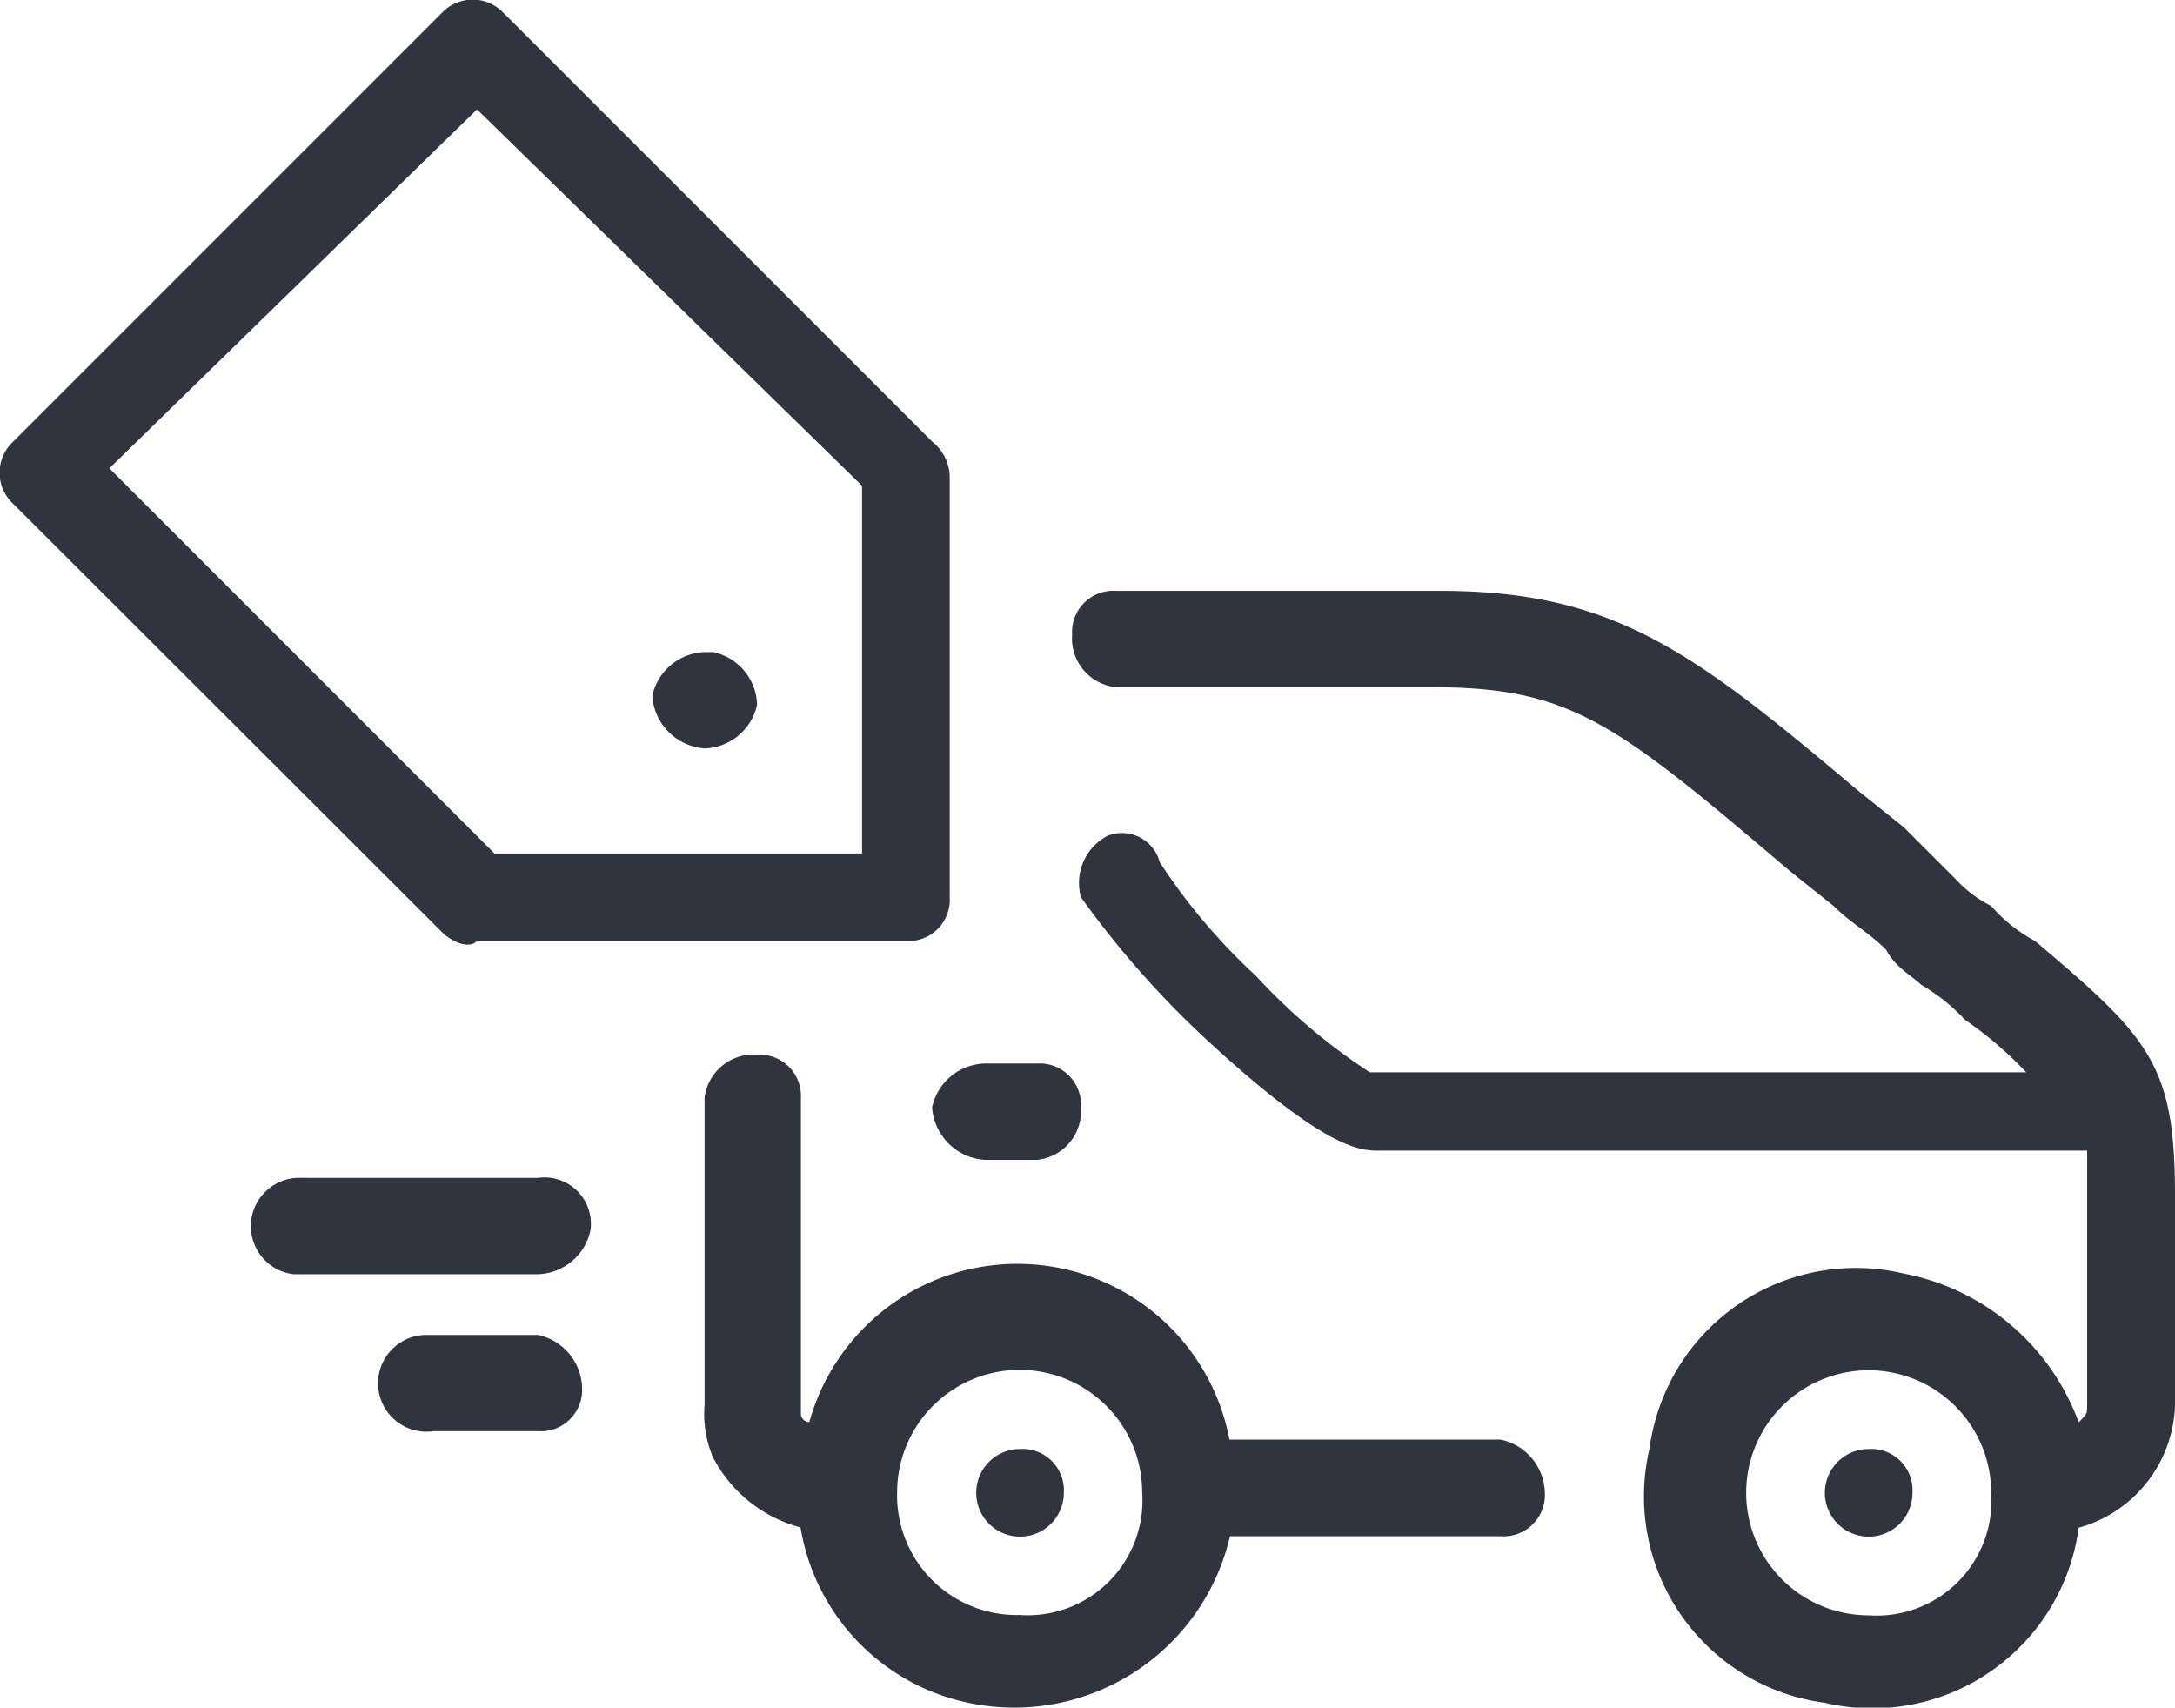 <svg xmlns="http://www.w3.org/2000/svg" width="25.675" height="20.155" viewBox="0 0 25.675 20.155">
    <path d="M6.921 19.126a.488.488 0 0 1-.517.517h-1.24a.571.571 0 1 1-.1-1.136H6.4a.655.655 0 0 1 .521.619zm-1.653-5.373L.2 8.691a.5.5 0 0 1 0-.723L5.268 2.9a.5.5 0 0 1 .723 0l5.063 5.063a.537.537 0 0 1 .207.413v4.964a.488.488 0 0 1-.517.517H5.681c-.103.103-.31 0-.413-.104zM1.341 8.278l4.546 4.546h4.339v-4.34L5.681 4.041zm10.332 8.162h.62a.579.579 0 0 0 .517-.62.488.488 0 0 0-.517-.517h-.62a.655.655 0 0 0-.62.517.667.667 0 0 0 .62.62zm-3.306-4.856a.655.655 0 0 0 .62-.517.655.655 0 0 0-.517-.62h-.1a.655.655 0 0 0-.62.517.667.667 0 0 0 .62.62zm9.919 8.782a.488.488 0 0 1-.517.517h-3.2a2.614 2.614 0 0 1-3.1 1.963A2.536 2.536 0 0 1 9.5 20.779a1.642 1.642 0 0 1-1.033-.827 1.31 1.31 0 0 1-.1-.62v-3.616a.579.579 0 0 1 .62-.517.488.488 0 0 1 .517.517v3.719a.1.1 0 0 0 .1.1 2.548 2.548 0 0 1 4.959.207h3.2a.655.655 0 0 1 .523.624zm-4.753 0a1.446 1.446 0 1 0-2.893 0 1.412 1.412 0 0 0 1.446 1.446 1.355 1.355 0 0 0 1.447-1.446zM25.725 18.2v1.136a1.55 1.55 0 0 1-1.137 1.446 2.457 2.457 0 0 1-3 2.066 2.457 2.457 0 0 1-2.066-3 2.457 2.457 0 0 1 3-2.066 2.752 2.752 0 0 1 2.066 1.756c.1-.1.1-.1.1-.207v-3h-8.365c-.207 0-.62 0-2.066-1.343a11.059 11.059 0 0 1-1.447-1.648.63.63 0 0 1 .31-.723.46.46 0 0 1 .62.31 7.114 7.114 0 0 0 1.137 1.343 7.114 7.114 0 0 0 1.343 1.137h7.749a4.494 4.494 0 0 0-.723-.62 2.254 2.254 0 0 0-.517-.413c-.1-.1-.31-.207-.413-.413-.207-.207-.413-.31-.62-.517l-.517-.413c-2.066-1.756-2.583-2.17-4.236-2.17h-3.72a.579.579 0 0 1-.517-.62.488.488 0 0 1 .517-.517h3.823c2.066 0 3 .723 4.959 2.376l.517.413.62.62a1.426 1.426 0 0 0 .413.31 1.814 1.814 0 0 0 .517.413c1.343 1.137 1.653 1.446 1.653 3V18.2zm-2.17 2.17a1.446 1.446 0 1 0-1.446 1.446 1.355 1.355 0 0 0 1.446-1.446zm-1.446-.517a.517.517 0 1 0 .517.517.488.488 0 0 0-.517-.517zm-15.7-3.2H3.614a.571.571 0 0 0-.1 1.137H6.4a.655.655 0 0 0 .62-.517.548.548 0 0 0-.62-.62zm5.682 3.2a.517.517 0 1 0 .517.517.488.488 0 0 0-.517-.517z" transform="translate(-.05 -2.75)" style="fill:#30343e"/>
</svg>
